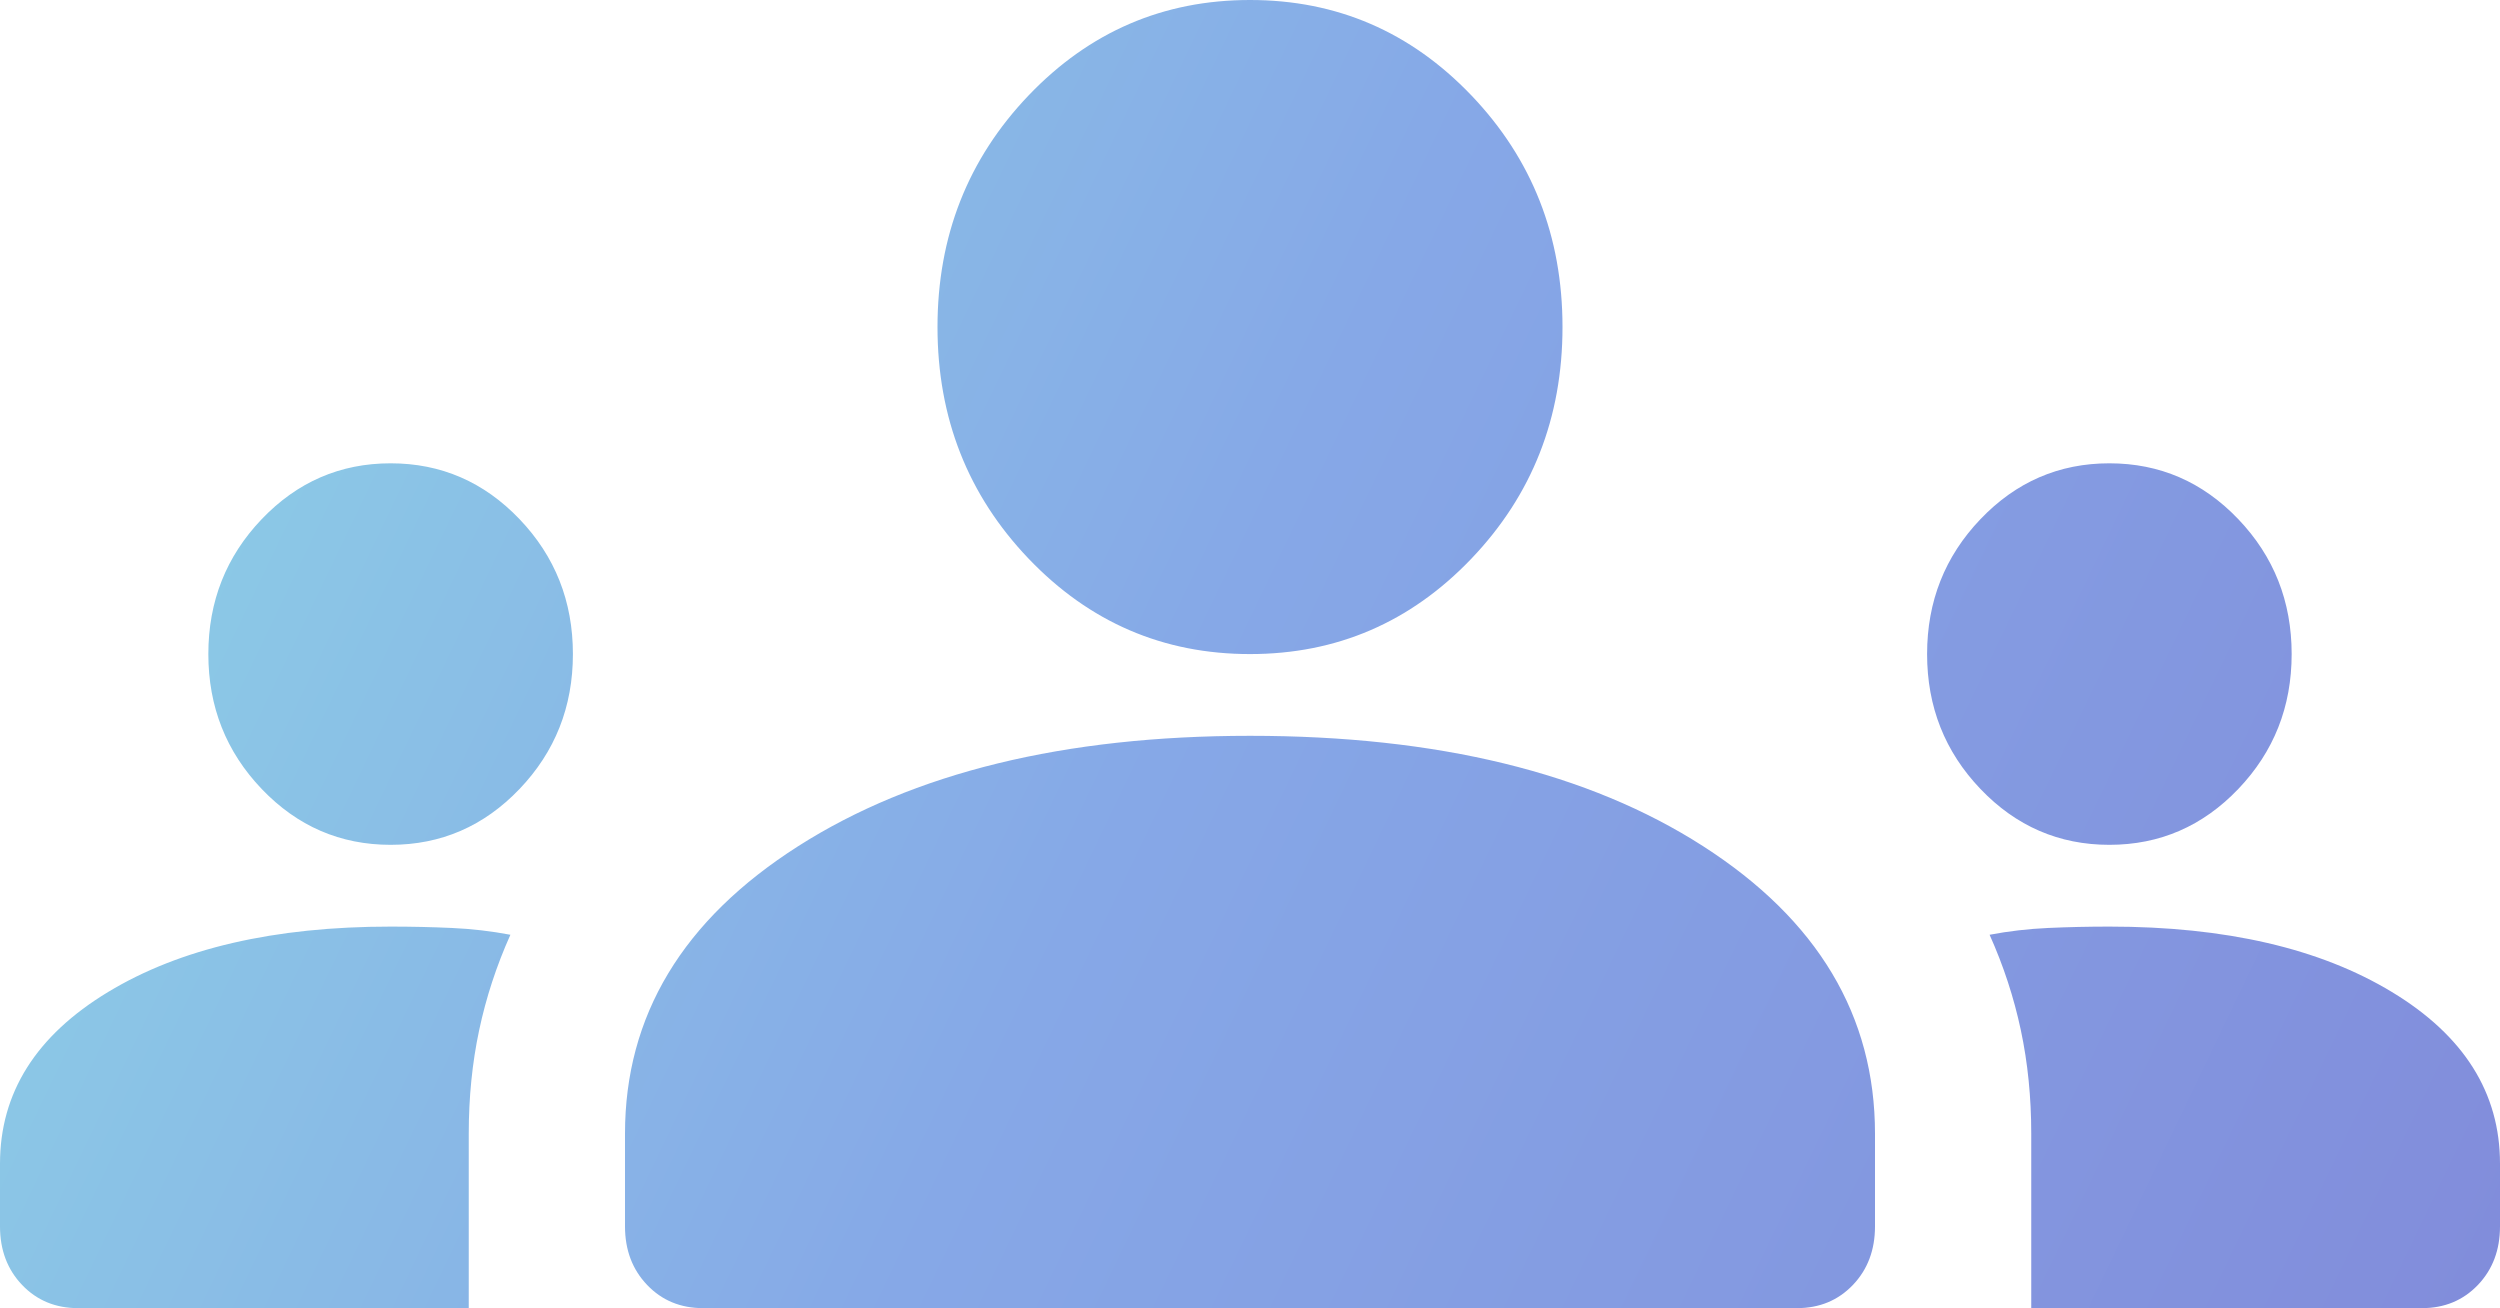 <svg width="86" height="45" viewBox="0 0 86 45" fill="none" xmlns="http://www.w3.org/2000/svg">
<path d="M2.688 45C1.911 45 1.269 44.734 0.761 44.203C0.254 43.672 0 43 0 42.188V40.031C0 37.594 1.239 35.625 3.718 34.125C6.196 32.625 9.436 31.875 13.438 31.875C14.154 31.875 14.856 31.891 15.543 31.922C16.23 31.953 16.901 32.031 17.558 32.156C17.081 33.219 16.722 34.312 16.483 35.438C16.244 36.562 16.125 37.75 16.125 39V45H2.688ZM24.188 45C23.411 45 22.769 44.734 22.262 44.203C21.754 43.672 21.5 43 21.5 42.188V39C21.5 34.938 23.486 31.641 27.457 29.109C31.429 26.578 36.61 25.312 43 25.312C49.45 25.312 54.646 26.578 58.587 29.109C62.529 31.641 64.5 34.938 64.5 39V42.188C64.5 43 64.246 43.672 63.739 44.203C63.231 44.734 62.589 45 61.812 45H24.188ZM69.875 45V39C69.875 37.75 69.756 36.562 69.517 35.438C69.278 34.312 68.919 33.219 68.442 32.156C69.099 32.031 69.77 31.953 70.457 31.922C71.144 31.891 71.846 31.875 72.562 31.875C76.564 31.875 79.804 32.625 82.282 34.125C84.761 35.625 86 37.594 86 40.031V42.188C86 43 85.746 43.672 85.239 44.203C84.731 44.734 84.089 45 83.312 45H69.875ZM13.438 29.062C11.706 29.062 10.227 28.422 9.003 27.141C7.779 25.859 7.167 24.312 7.167 22.5C7.167 20.688 7.779 19.141 9.003 17.859C10.227 16.578 11.706 15.938 13.438 15.938C15.169 15.938 16.648 16.578 17.872 17.859C19.096 19.141 19.708 20.688 19.708 22.5C19.708 24.312 19.096 25.859 17.872 27.141C16.648 28.422 15.169 29.062 13.438 29.062ZM72.562 29.062C70.831 29.062 69.352 28.422 68.128 27.141C66.904 25.859 66.292 24.312 66.292 22.5C66.292 20.688 66.904 19.141 68.128 17.859C69.352 16.578 70.831 15.938 72.562 15.938C74.294 15.938 75.773 16.578 76.997 17.859C78.221 19.141 78.833 20.688 78.833 22.5C78.833 24.312 78.221 25.859 76.997 27.141C75.773 28.422 74.294 29.062 72.562 29.062ZM43 22.5C40.014 22.5 37.476 21.406 35.385 19.219C33.295 17.031 32.25 14.375 32.25 11.25C32.25 8.125 33.295 5.469 35.385 3.281C37.476 1.094 40.014 0 43 0C45.986 0 48.524 1.094 50.615 3.281C52.705 5.469 53.75 8.125 53.75 11.25C53.75 14.375 52.705 17.031 50.615 19.219C48.524 21.406 45.986 22.5 43 22.5Z" fill="url(#paint0_linear_13116_65942)"/>
<defs>
<linearGradient id="paint0_linear_13116_65942" x1="-4.243" y1="-34.155" x2="121.974" y2="26.405" gradientUnits="userSpaceOnUse">
<stop stop-color="#91EAE4"/>
<stop offset="0.469" stop-color="#86A8E7"/>
<stop offset="1" stop-color="#7F7FD5"/>
</linearGradient>
</defs>
</svg>
